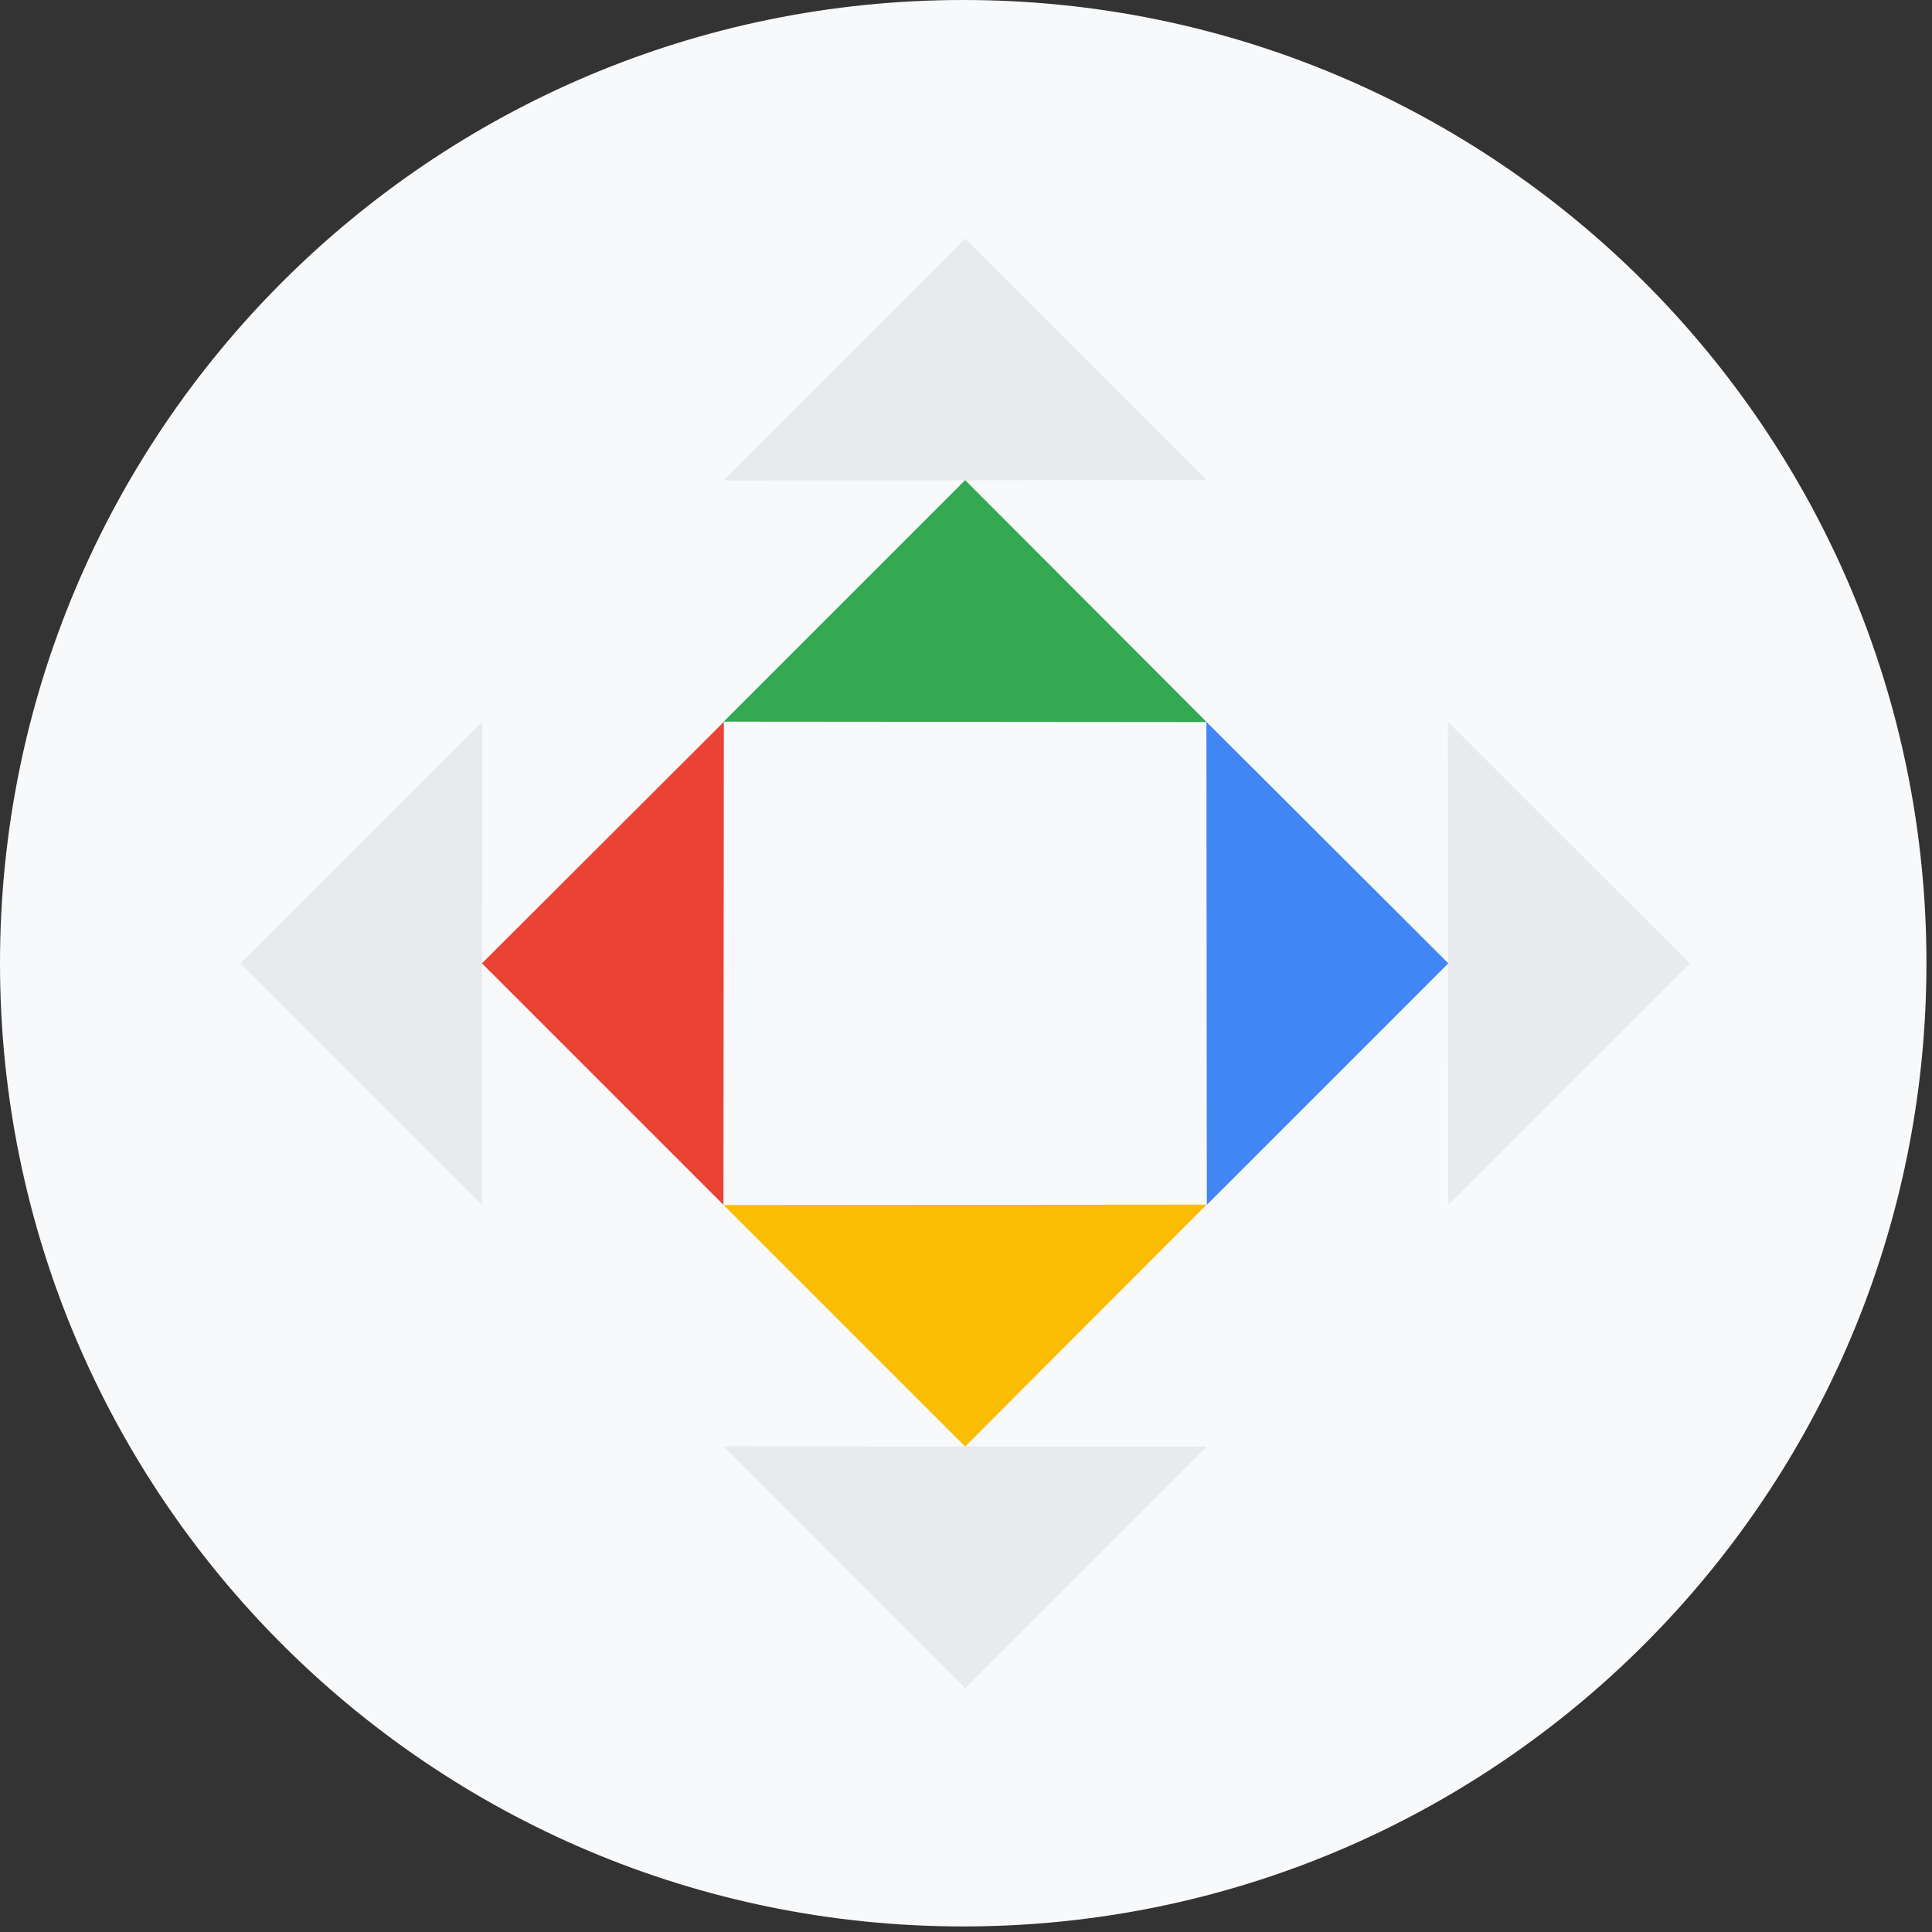 <?xml version="1.0" encoding="UTF-8"?>
<svg width="64px" height="64px" viewBox="0 0 64 64" version="1.1" xmlns="http://www.w3.org/2000/svg" xmlns:xlink="http://www.w3.org/1999/xlink">
    <rect x="0" y="0" width="64" height="64" fill="#333333" stroke="none"/>
    <g id="CGC-Stories" stroke="none" stroke-width="1" fill="none" fill-rule="evenodd">
        <g id="1A_Why-google-Pixel-(1248px)" transform="translate(-207, -2671)">
            <g id="Page-1" transform="translate(207, 2671)">
                <path d="M63.816,31.908 C63.816,49.53 49.531,63.816 31.908,63.816 C14.286,63.816 0,49.53 0,31.908 C0,14.285 14.286,0 31.908,0 C49.531,0 63.816,14.285 63.816,31.908" id="Fill-1" fill="#F8F9FA"></path>
                <polygon id="Fill-3" fill="#E8EAED" points="31.972 7.902 23.972 15.915 39.972 15.902"></polygon>
                <polygon id="Fill-5" fill="#E8EAED" points="31.972 55.922 23.972 47.908 39.972 47.922"></polygon>
                <polygon id="Fill-7" fill="#E8EAED" points="55.978 31.912 47.964 23.912 47.978 39.912"></polygon>
                <polygon id="Fill-9" fill="#4285F4" points="47.978 31.912 39.964 23.912 39.978 39.912"></polygon>
                <polygon id="Fill-11" fill="#E8EAED" points="7.965 31.912 15.979 23.912 15.965 39.912"></polygon>
                <polygon id="Fill-13" fill="#EA4335" points="15.965 31.912 23.979 23.912 23.965 39.912"></polygon>
                <polygon id="Fill-15" fill="#FBBC04" points="31.972 47.918 39.972 39.905 23.972 39.918"></polygon>
                <polygon id="Fill-17" fill="#34A853" points="31.972 15.905 39.972 23.919 23.972 23.905"></polygon>
            </g>
        </g>
    </g>
</svg>
